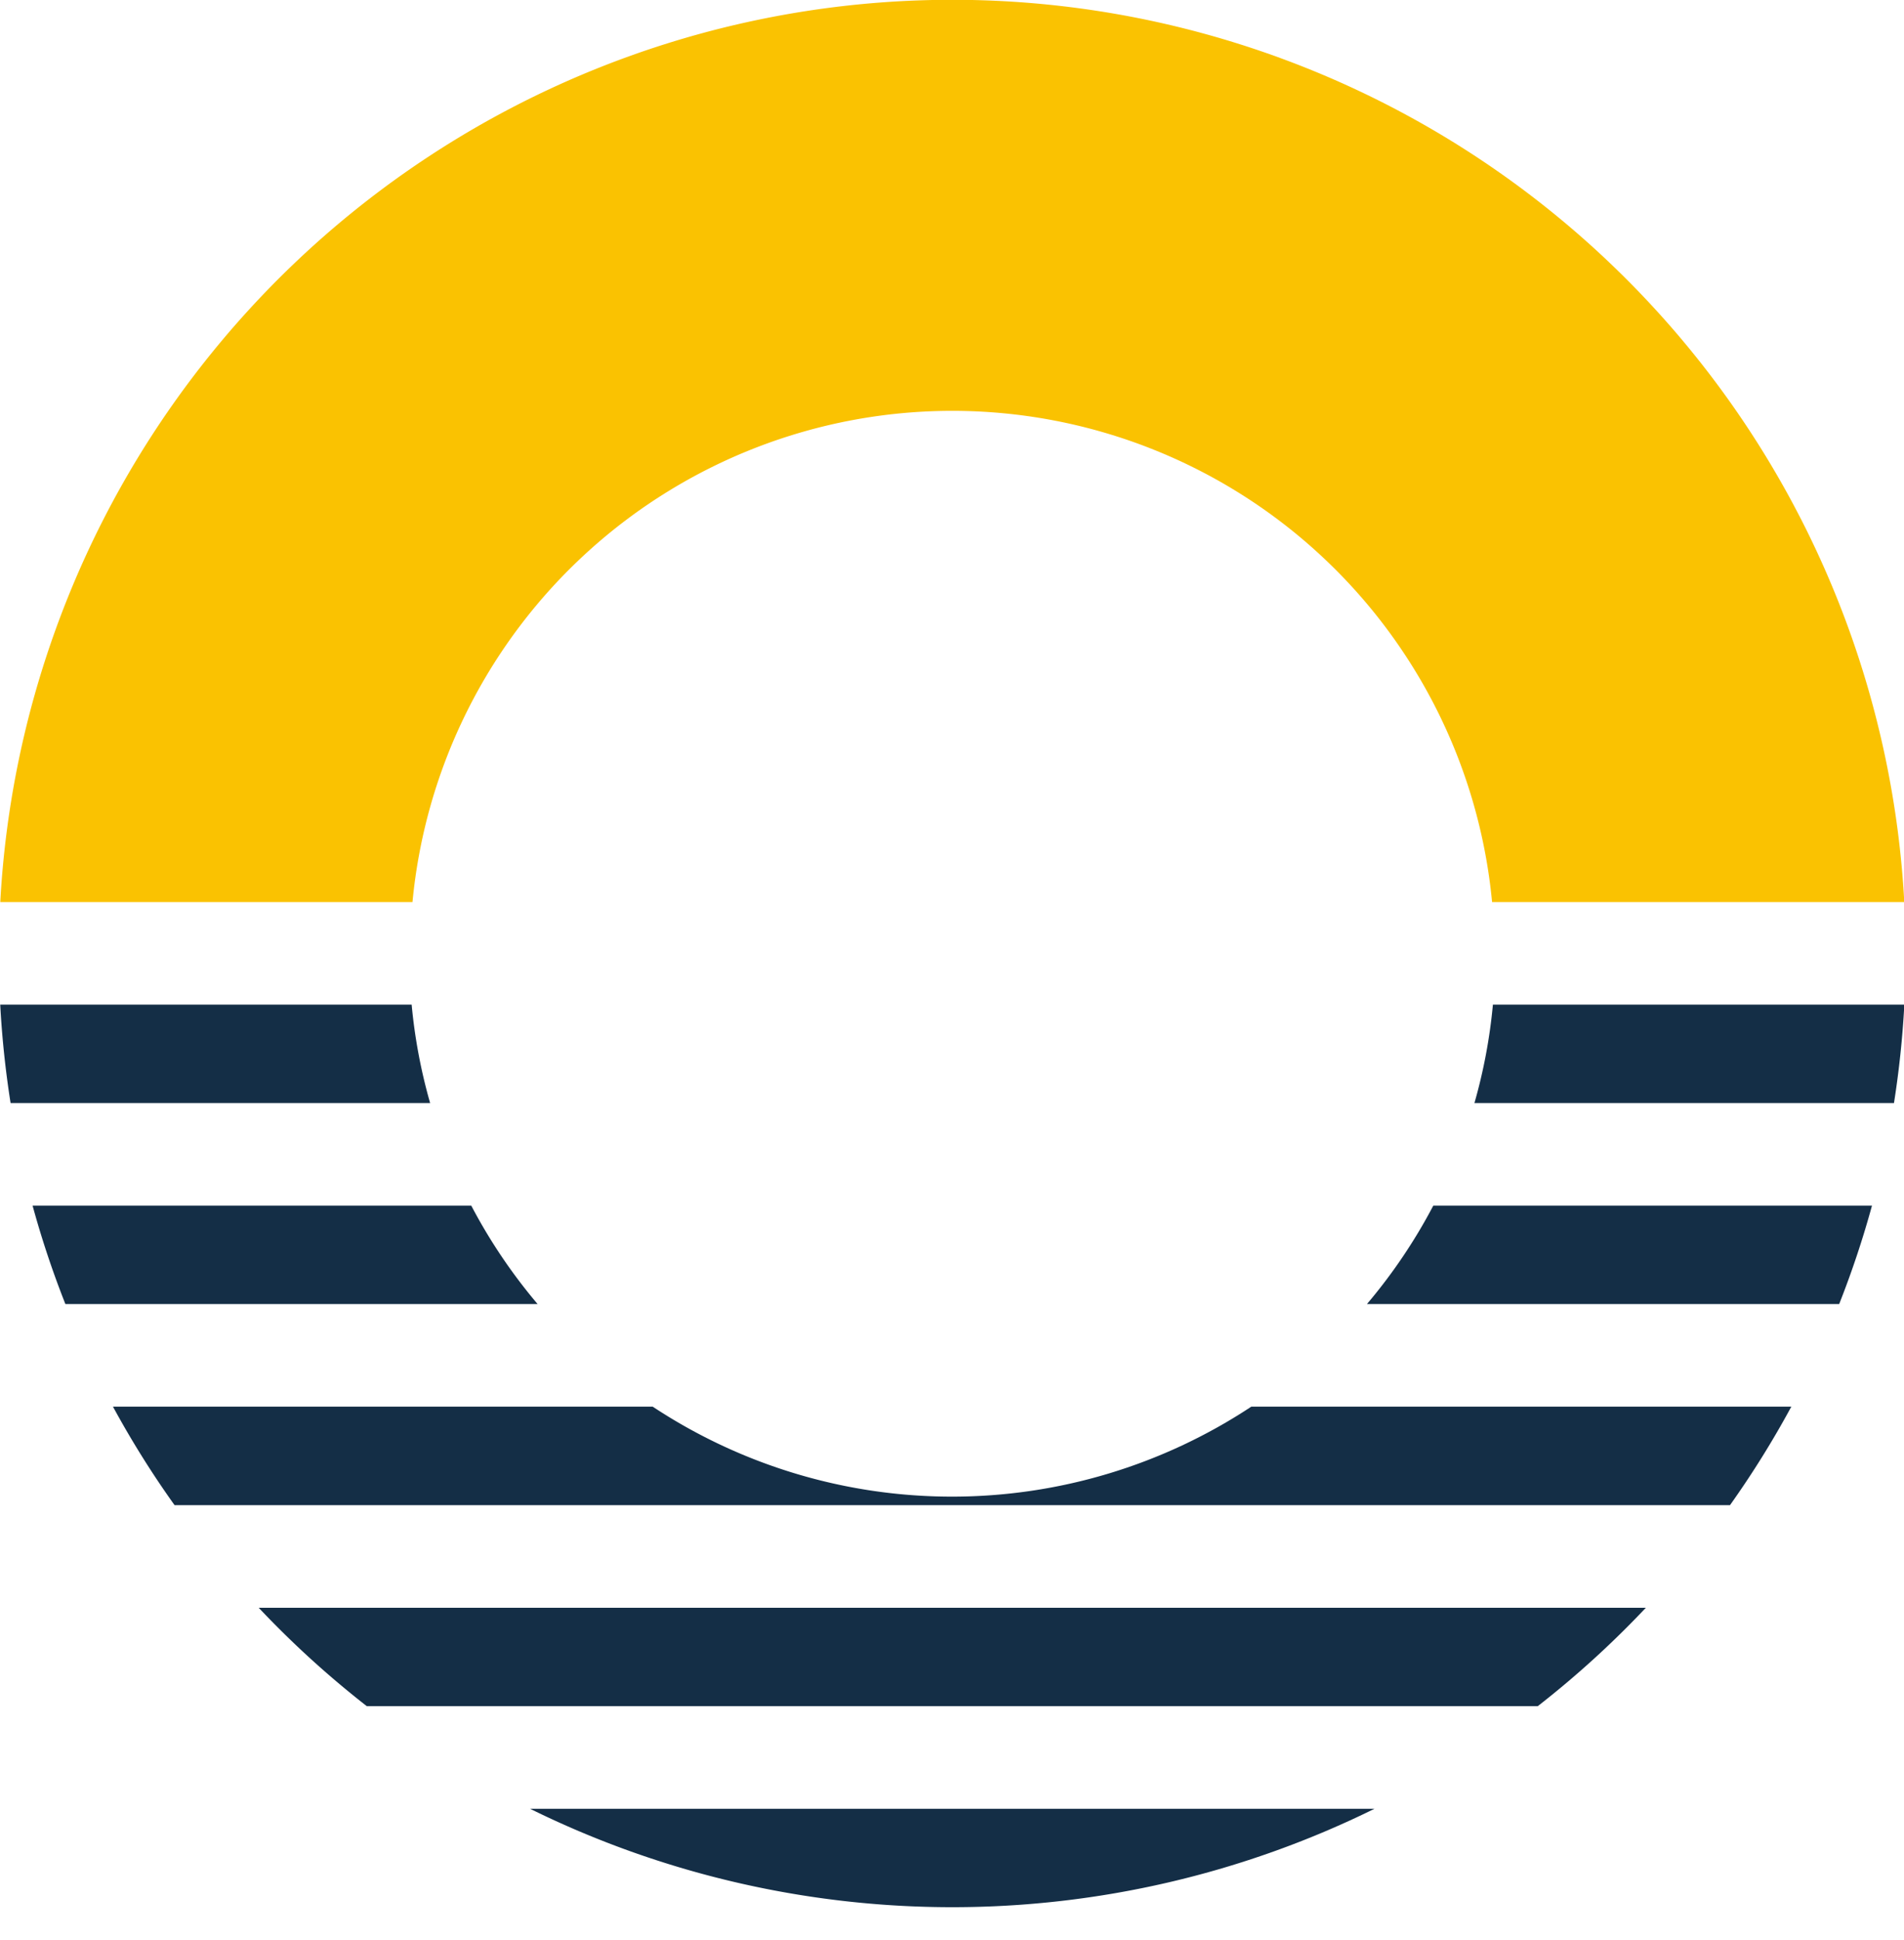 <?xml version="1.0" encoding="UTF-8" standalone="no"?><svg xmlns="http://www.w3.org/2000/svg" xmlns:xlink="http://www.w3.org/1999/xlink" data-name="Layer 1" fill="#000000" height="346.4" preserveAspectRatio="xMidYMid meet" version="1" viewBox="79.9 79.8 340.1 346.4" width="340.1" zoomAndPan="magnify"><g id="change1_1"><path d="M153.43,259.16a96.17,96.17,0,0,0,3.3,17.57H81.79a172.21,172.21,0,0,1-1.85-17.57Z" fill="#142e46"/></g><g id="change1_2"><path d="M420.06,259.16a172.21,172.21,0,0,1-1.85,17.57H343.27a96.17,96.17,0,0,0,3.3-17.57Z" fill="#142e46"/></g><g id="change1_3"><path d="M164.08,295.05a96.83,96.83,0,0,0,11.85,17.57H91.58a169.09,169.09,0,0,1-5.86-17.57Z" fill="#142e46"/></g><g id="change1_4"><path d="M414.28,295.05a169.09,169.09,0,0,1-5.86,17.57H324.07a96.83,96.83,0,0,0,11.85-17.57Z" fill="#142e46"/></g><g id="change1_5"><path d="M399.87,330.94a169.42,169.42,0,0,1-10.95,17.58H111.08a169.42,169.42,0,0,1-11-17.58h96.41a97,97,0,0,0,106.92,0Z" fill="#142e46"/></g><g id="change1_6"><path d="M373.89,366.84a171.09,171.09,0,0,1-19.31,17.57H145.42a171.09,171.09,0,0,1-19.31-17.57Z" fill="#142e46"/></g><g id="change1_7"><path d="M325.42,402.73a170.66,170.66,0,0,1-150.84,0Z" fill="#142e46"/></g><g id="change2_1"><path d="M250,153.15a96.86,96.86,0,0,1,96.42,87.69h73.63a170.3,170.3,0,0,0-340.1,0h73.63A96.86,96.86,0,0,1,250,153.15Z" fill="#fac201"/></g></svg>